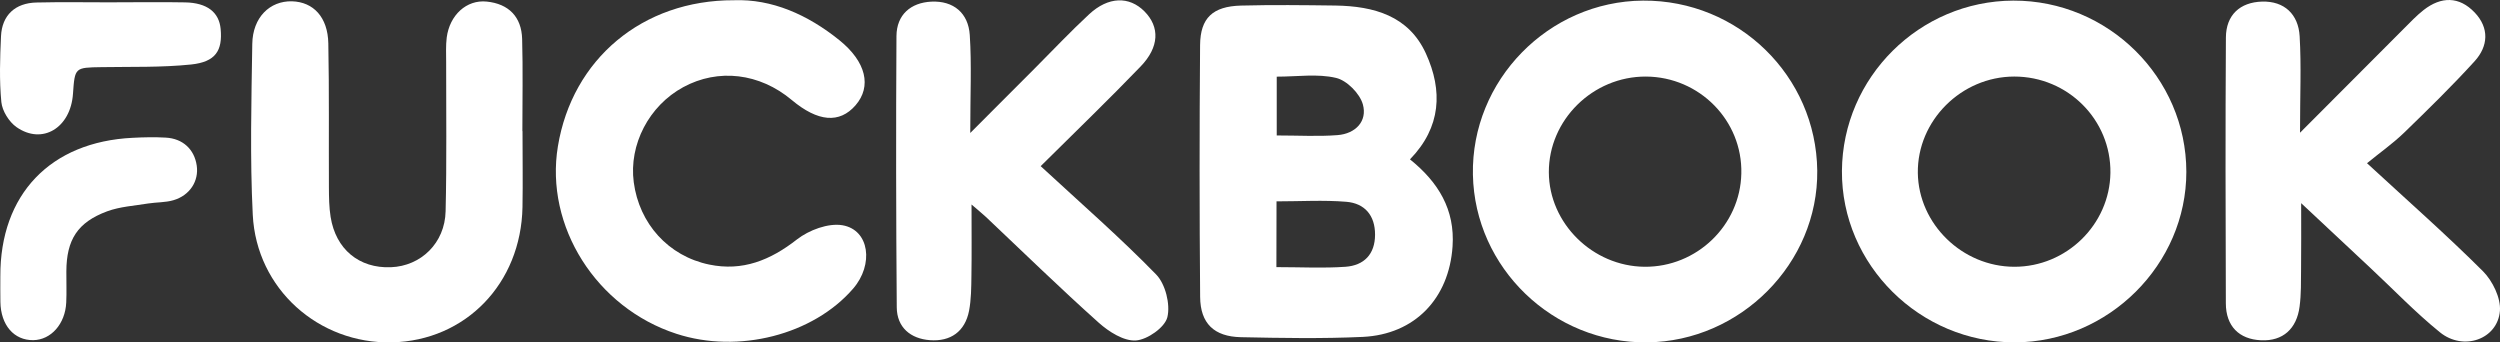 <?xml version="1.0" encoding="UTF-8" standalone="no"?>
<svg
   xmlns:dc="http://purl.org/dc/elements/1.1/"
   xmlns:cc="http://creativecommons.org/ns#"
   xmlns:rdf="http://www.w3.org/1999/02/22-rdf-syntax-ns#"
   xmlns:svg="http://www.w3.org/2000/svg"
   xmlns="http://www.w3.org/2000/svg"
   xmlns:sodipodi="http://sodipodi.sourceforge.net/DTD/sodipodi-0.dtd"
   xmlns:inkscape="http://www.inkscape.org/namespaces/inkscape"
   version="1.1"
   id="svg23"
   sodipodi:docname="logo.svg"
   inkscape:version="1.0 (b51213c273, 2020-08-10)"
   x="0px"
   y="0px"
   width="187.496"
   height="25.679"
   viewBox="0 0 187.496 25.679"
   enable-background="new 0 0 192 192"
   xml:space="preserve"><rect x="0" y="0" width="187.496" height="25.679" fill="#333333" stroke="none"/><defs
   id="defs26" />
<sodipodi:namedview
   inkscape:cy="-58.160233"
   borderopacity="1"
   pagecolor="#ffffff"
   showgrid="false"
   inkscape:zoom="1.465"
   guidetolerance="10"
   bordercolor="#666666"
   id="namedview25"
   inkscape:cx="18.226469"
   objecttolerance="10"
   gridtolerance="10"
   inkscape:current-layer="svg23"
   inkscape:window-height="845"
   inkscape:window-y="27"
   inkscape:window-maximized="1"
   inkscape:window-x="69"
   inkscape:pageshadow="2"
   inkscape:window-width="1531"
   inkscape:pageopacity="0"
   inkscape:document-rotation="0">
	</sodipodi:namedview>
<g
   id="g23"
   transform="translate(-2.251,-83.16)">
	<g
   id="g17">
		<path
   fill="#ffffff"
   d="m 107.997,95.112 c 2.144,1.723 3.379,3.779 3.194,6.522 -0.26,3.903 -2.821,6.604 -6.729,6.793 -3.044,0.14 -6.099,0.086 -9.143,0.022 -2.011,-0.043 -3.04,-1.027 -3.059,-3.012 -0.054,-6.3 -0.054,-12.599 -0.004,-18.898 0.019,-2.038 0.954,-2.9 3.057,-2.96 2.367,-0.062 4.74,-0.034 7.111,-0.003 2.854,0.049 5.469,0.757 6.766,3.593 1.272,2.783 1.156,5.527 -1.193,7.943 z m -10.018,8.082 c 1.838,0 3.518,0.092 5.182,-0.026 1.384,-0.099 2.213,-0.933 2.217,-2.404 0.005,-1.446 -0.771,-2.354 -2.152,-2.47 -1.711,-0.141 -3.443,-0.032 -5.238,-0.032 -0.009,1.7 -0.009,3.175 -0.009,4.932 z m 0.025,-9.875 c 1.639,0 3.112,0.088 4.566,-0.026 1.334,-0.104 2.25,-1.038 1.892,-2.31 -0.229,-0.812 -1.203,-1.795 -2.013,-1.981 -1.381,-0.327 -2.893,-0.093 -4.445,-0.093 0,1.513 0,2.84 0,4.41 z"
   id="path3" />
		<path
   fill="#ffffff"
   d="m 138.542,95.958 c 0.078,6.934 -5.741,12.806 -12.763,12.879 -7.047,0.074 -12.926,-5.586 -13.062,-12.573 -0.138,-7.071 5.665,-13.009 12.762,-13.058 7.148,-0.047 12.981,5.65 13.063,12.752 z m -12.951,7.209 c 3.91,0.035 7.173,-3.104 7.257,-6.989 0.096,-3.972 -3.139,-7.256 -7.154,-7.276 -3.979,-0.017 -7.299,3.25 -7.282,7.182 0.014,3.819 3.281,7.048 7.179,7.083 z"
   id="path5" />
		<path
   fill="#ffffff"
   d="m 166.223,96.043 c 0.006,6.95 -5.834,12.767 -12.847,12.794 -7.131,0.023 -13.03,-5.822 -12.983,-12.861 0.049,-7.018 5.814,-12.744 12.854,-12.77 7.116,-0.019 12.968,5.765 12.976,12.837 z m -12.905,7.124 c 3.912,0.012 7.158,-3.167 7.211,-7.04 0.052,-3.979 -3.187,-7.228 -7.213,-7.226 -3.977,0.006 -7.28,3.312 -7.231,7.229 0.054,3.837 3.337,7.029 7.233,7.037 z"
   id="path7" />
		<path
   fill="#ffffff"
   d="m 80.3,95.621 c 3.057,2.825 5.976,5.368 8.666,8.131 0.691,0.715 1.068,2.231 0.836,3.194 -0.185,0.769 -1.496,1.688 -2.359,1.748 -0.908,0.061 -2.033,-0.654 -2.792,-1.334 -2.878,-2.574 -5.646,-5.271 -8.458,-7.93 -0.235,-0.218 -0.484,-0.418 -1.079,-0.933 0,2.036 0.019,3.688 -0.008,5.34 -0.011,0.878 -0.015,1.774 -0.177,2.629 -0.305,1.571 -1.399,2.322 -2.938,2.206 -1.442,-0.109 -2.476,-0.949 -2.485,-2.468 -0.053,-6.778 -0.063,-13.562 -0.022,-20.345 0.014,-1.595 1.068,-2.498 2.611,-2.576 1.671,-0.08 2.781,0.859 2.887,2.505 0.145,2.222 0.036,4.458 0.036,7.345 1.901,-1.902 3.387,-3.396 4.877,-4.884 1.341,-1.345 2.646,-2.728 4.038,-4.019 1.44,-1.336 3.007,-1.369 4.151,-0.216 1.156,1.166 1.124,2.675 -0.299,4.142 -2.4,2.493 -4.888,4.888 -7.485,7.465 z"
   id="path9" />
		<path
   fill="#ffffff"
   d="m 174.749,93.114 c 2.916,-2.924 5.351,-5.371 7.794,-7.812 0.48,-0.479 0.95,-0.977 1.48,-1.393 1.312,-1.021 2.658,-1.035 3.824,0.188 1.111,1.167 1.024,2.529 -0.01,3.663 -1.686,1.852 -3.484,3.61 -5.283,5.354 -0.824,0.795 -1.773,1.463 -2.781,2.287 3.174,2.924 6.021,5.433 8.703,8.109 0.719,0.723 1.338,1.999 1.266,2.96 -0.17,2.14 -2.739,3.042 -4.5,1.612 -1.84,-1.489 -3.485,-3.212 -5.219,-4.83 -1.586,-1.479 -3.168,-2.965 -5.188,-4.855 0,1.938 0.01,3.43 -0.007,4.922 -0.011,0.947 0.014,1.904 -0.112,2.838 -0.215,1.654 -1.242,2.603 -2.893,2.523 -1.645,-0.074 -2.633,-1.06 -2.637,-2.767 -0.024,-6.646 -0.037,-13.292 0.004,-19.938 0.01,-1.697 1.062,-2.645 2.709,-2.695 1.678,-0.049 2.724,0.953 2.822,2.593 0.129,2.216 0.028,4.444 0.028,7.241 z"
   id="path11" />
		<path
   fill="#ffffff"
   d="m 57.297,83.178 c 2.836,-0.104 5.522,1.073 7.91,3 2.006,1.618 2.433,3.468 1.208,4.88 -1.203,1.381 -2.821,1.245 -4.782,-0.396 -2.409,-2.021 -5.512,-2.391 -8.139,-0.965 -2.571,1.396 -4.085,4.307 -3.712,7.131 0.408,3.098 2.588,5.537 5.658,6.174 2.497,0.521 4.588,-0.323 6.585,-1.887 0.899,-0.699 2.349,-1.244 3.415,-1.06 2.021,0.347 2.36,2.949 0.791,4.757 -2.999,3.463 -8.598,4.896 -13.246,3.383 -6.011,-1.951 -9.882,-8.064 -8.892,-14.062 1.076,-6.523 6.322,-10.976 13.204,-10.955 z"
   id="path13" />
		<path
   fill="#ffffff"
   d="m 41.439,92.995 c 0,1.9 0.031,3.799 -0.002,5.697 -0.106,5.729 -4.263,10.019 -9.797,10.145 -5.491,0.12 -10.153,-4.01 -10.432,-9.566 -0.213,-4.263 -0.102,-8.543 -0.036,-12.82 0.032,-1.985 1.312,-3.232 2.977,-3.193 1.608,0.047 2.689,1.191 2.726,3.16 0.069,3.597 0.027,7.188 0.044,10.781 0.004,0.746 0.011,1.5 0.128,2.232 0.388,2.424 2.137,3.864 4.515,3.771 2.259,-0.084 4.057,-1.812 4.109,-4.201 0.09,-3.73 0.035,-7.467 0.041,-11.193 0,-0.611 -0.033,-1.229 0.042,-1.83 0.217,-1.683 1.482,-2.855 3,-2.699 1.638,0.166 2.611,1.133 2.657,2.803 0.064,2.303 0.018,4.609 0.018,6.916 0.004,-0.003 0.009,-0.003 0.01,-0.003 z"
   id="path15" />
	</g>
	<path
   fill="#ffffff"
   d="M 2.277,103.887 C 2.25,97.746 6.029,93.791 12.206,93.495 c 0.823,-0.043 1.65,-0.062 2.475,-0.014 1.284,0.068 2.145,0.879 2.324,2.092 0.172,1.162 -0.512,2.244 -1.753,2.604 -0.602,0.176 -1.266,0.146 -1.891,0.244 -1.029,0.17 -2.108,0.232 -3.073,0.587 -2.233,0.829 -3.049,2.138 -3.06,4.507 -0.008,0.776 0.029,1.559 -0.009,2.335 -0.076,1.604 -1.141,2.798 -2.465,2.82 -1.453,0.022 -2.446,-1.126 -2.473,-2.866 -0.012,-0.631 -0.004,-1.276 -0.004,-1.917 z"
   id="path19" />
	<path
   fill="#ffffff"
   d="m 10.636,83.334 c 1.832,0 3.667,-0.031 5.5,0.005 1.649,0.032 2.547,0.736 2.663,1.996 0.15,1.628 -0.383,2.468 -2.21,2.662 -2.223,0.23 -4.478,0.162 -6.717,0.199 -2.006,0.031 -2.01,0.018 -2.147,2 C 7.55,92.749 5.424,94.049 3.484,92.69 2.927,92.297 2.419,91.483 2.352,90.815 2.194,89.179 2.251,87.514 2.327,85.874 2.401,84.295 3.393,83.38 4.998,83.348 c 1.88,-0.045 3.758,-0.012 5.639,-0.012 -0.001,0.003 -0.001,0 -0.001,-0.002 z"
   id="path21" />
</g>
</svg>
